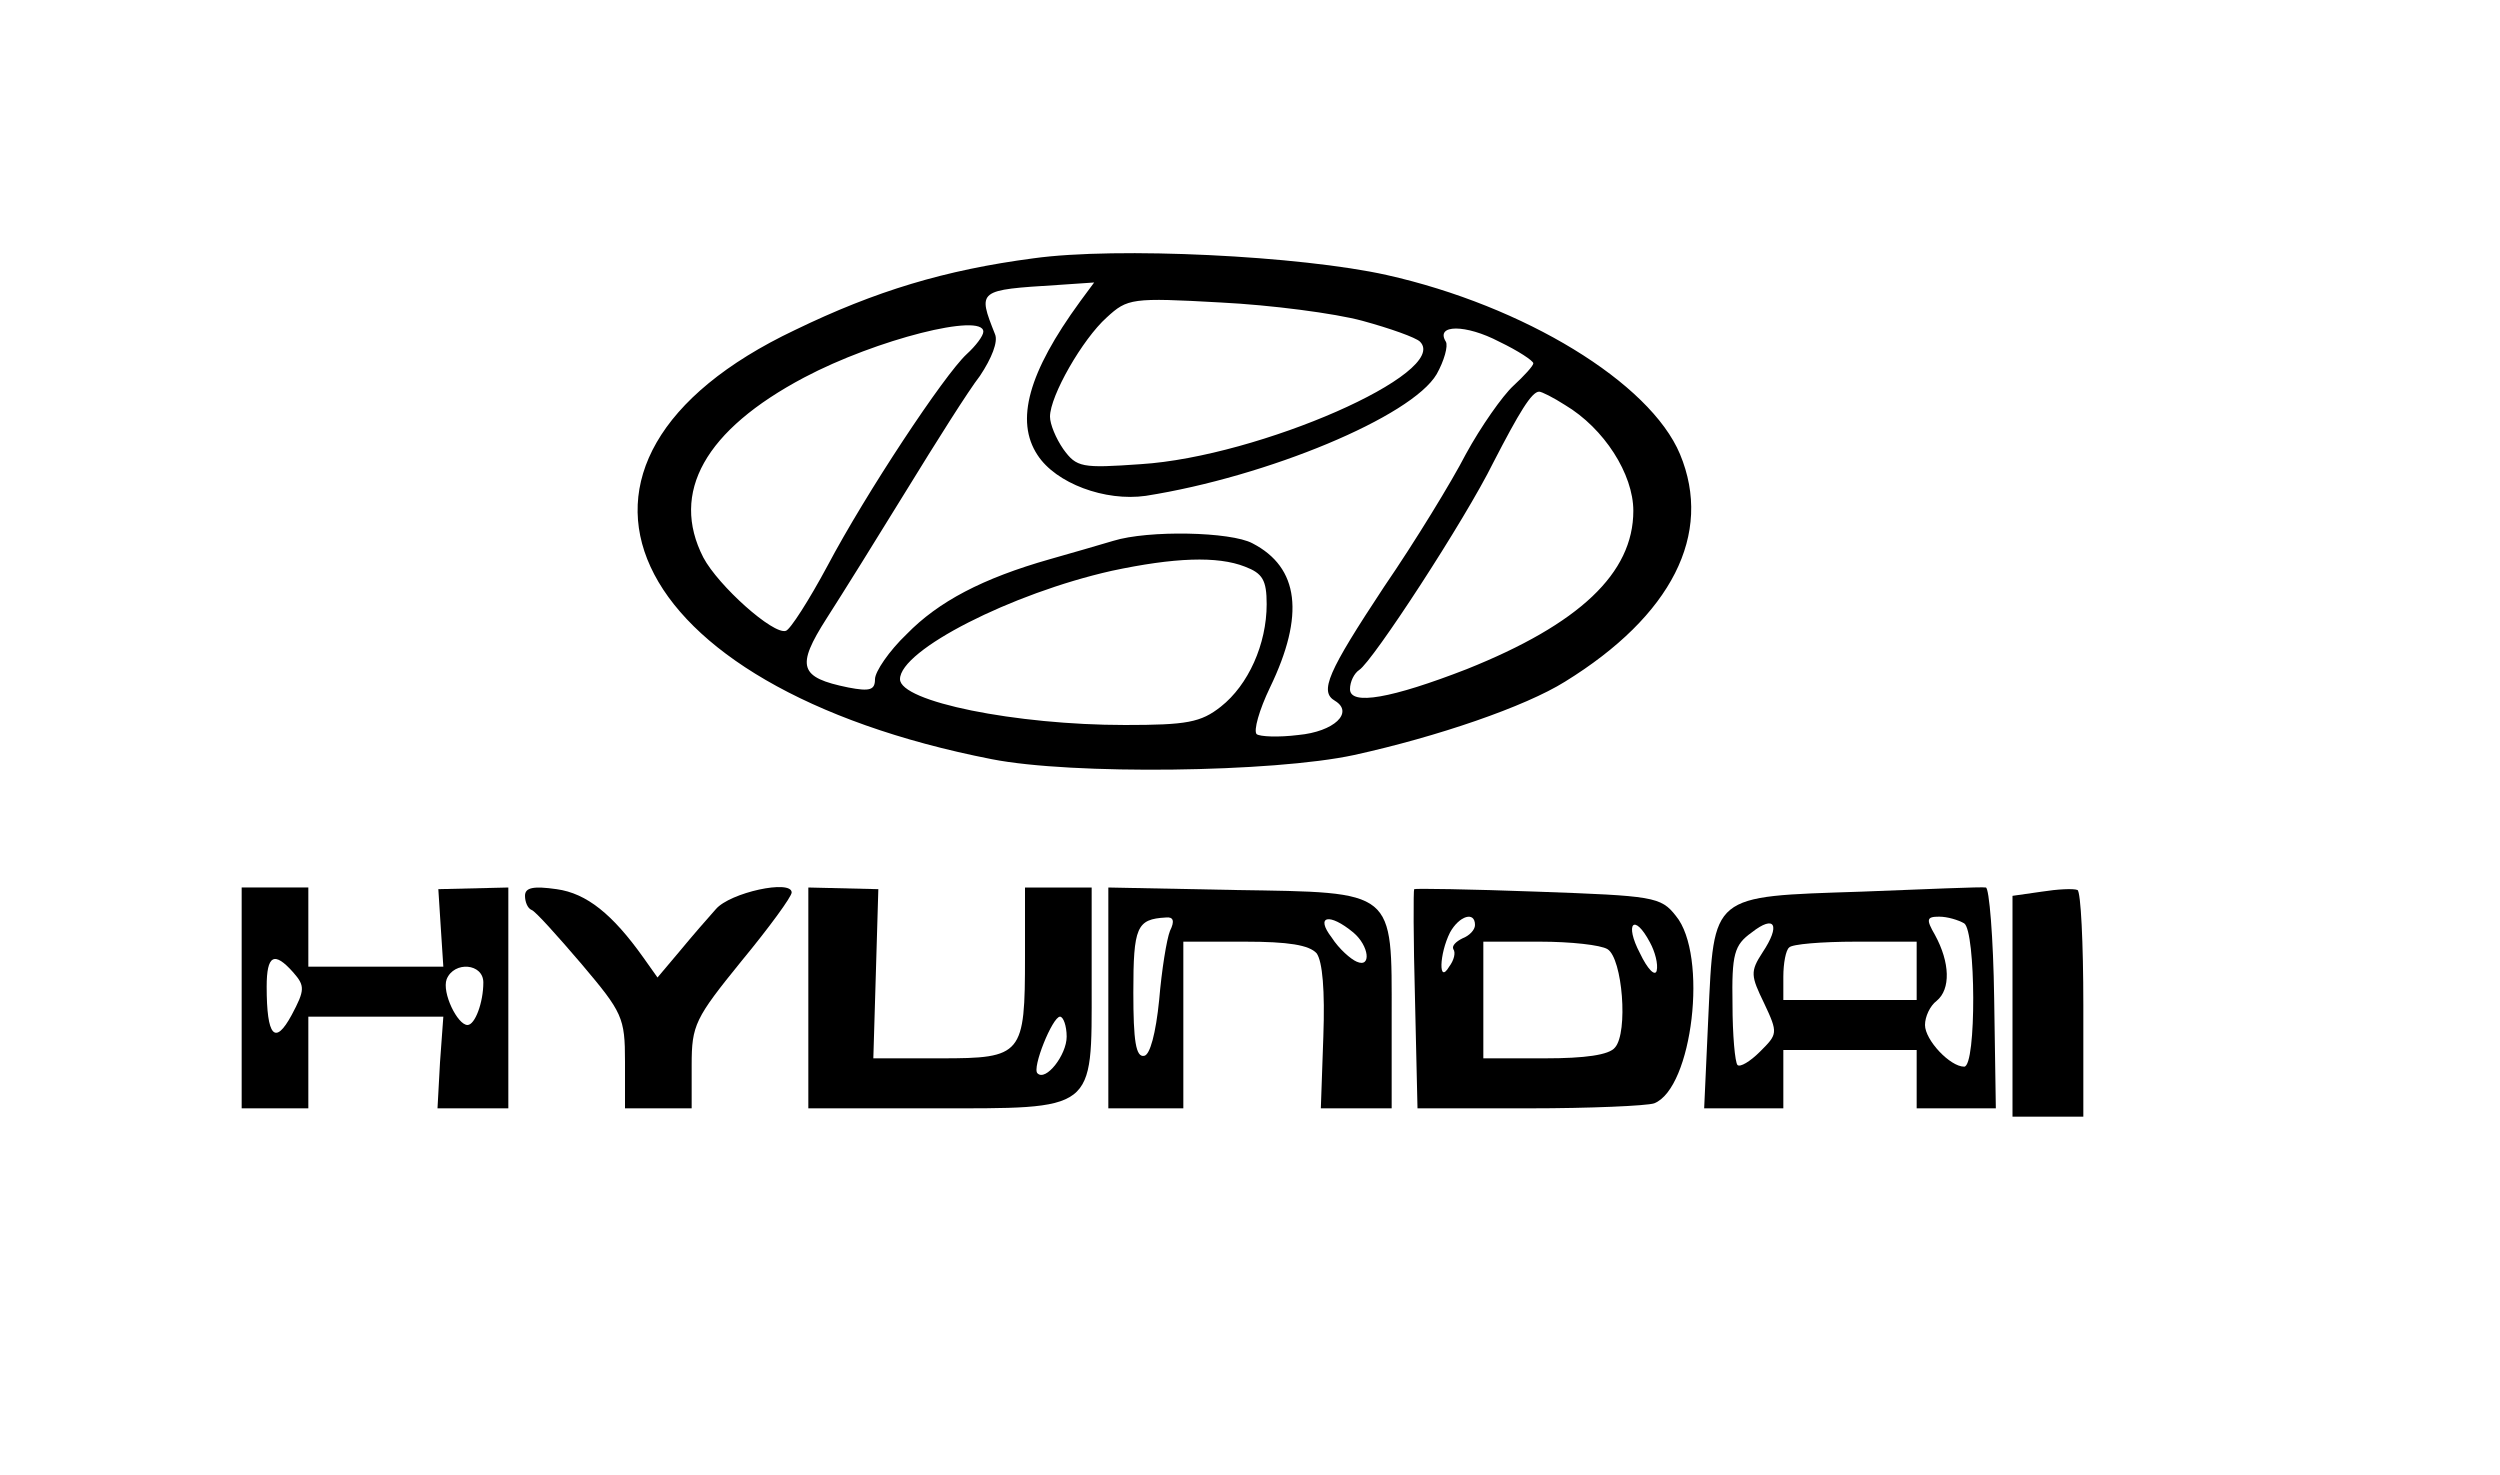 <?xml version="1.0" standalone="no"?>
<!DOCTYPE svg PUBLIC "-//W3C//DTD SVG 20010904//EN"
 "http://www.w3.org/TR/2001/REC-SVG-20010904/DTD/svg10.dtd">
<svg version="1.0" xmlns="http://www.w3.org/2000/svg"
 width="300pt" height="177pt" viewBox="0 0 300 177"
 preserveAspectRatio="xMidYMid meet">
<g transform="translate(0,177) scale(0.1,-0.1)"
fill="#000000" stroke="none">
<path d="M1240 1460 c-106 -14 -189 -39 -286 -86 -333 -158 -208 -428 236
-515 96 -19 338 -16 435 5 100 22 205 58 253 88 128 79 178 177 138 273 -36
86 -187 178 -352 215 -103 23 -324 34 -424 20z m56 -52 c-62 -85 -78 -143 -51
-184 22 -34 81 -56 130 -49 146 23 319 95 349 146 9 16 14 34 11 39 -13 21 24
21 64 0 23 -11 41 -23 41 -26 0 -3 -11 -15 -24 -27 -13 -12 -39 -49 -57 -82
-17 -33 -61 -105 -98 -159 -68 -103 -78 -126 -59 -137 23 -14 -1 -37 -44 -41
-24 -3 -46 -2 -50 1 -4 4 3 29 16 56 42 87 35 144 -21 173 -26 14 -125 16
-167 3 -17 -5 -51 -15 -76 -22 -81 -23 -134 -51 -172 -90 -21 -20 -38 -45 -38
-54 0 -13 -6 -15 -32 -10 -59 12 -63 25 -26 83 18 28 61 97 96 154 35 57 74
119 88 137 14 21 22 41 18 50 -21 53 -21 53 75 59 l44 3 -17 -23z m339 -23
c33 -9 64 -20 69 -25 37 -37 -193 -138 -335 -147 -71 -5 -77 -4 -93 18 -9 13
-16 30 -16 39 0 25 39 93 68 119 25 23 30 24 137 18 60 -3 137 -13 170 -22z
m-455 -13 c0 -5 -9 -17 -20 -27 -27 -25 -121 -167 -167 -254 -22 -41 -45 -77
-50 -78 -15 -5 -81 54 -99 88 -40 78 2 153 121 216 87 46 215 78 215 55z m698
-88 c47 -28 82 -83 82 -127 0 -75 -65 -136 -200 -190 -90 -35 -140 -44 -140
-24 0 9 5 19 11 23 16 10 127 180 161 249 31 60 46 85 55 85 3 0 17 -7 31 -16z
m-384 -194 c21 -8 26 -16 26 -45 0 -48 -22 -97 -55 -123 -24 -19 -41 -22 -115
-22 -131 0 -270 28 -270 55 0 35 134 103 254 130 75 16 127 18 160 5z"/>
<path d="M290 573 l0 -133 40 0 40 0 0 55 0 55 81 0 81 0 -4 -55 -3 -55 43 0
42 0 0 133 0 132 -42 -1 -42 -1 3 -47 3 -46 -81 0 -81 0 0 48 0 47 -40 0 -40
0 0 -132z m62 30 c14 -16 14 -21 -2 -51 -20 -37 -30 -26 -30 34 0 38 9 43 32
17z m228 -12 c0 -24 -10 -51 -19 -51 -12 0 -31 39 -25 55 9 22 44 19 44 -4z"/>
<path d="M630 695 c0 -7 3 -15 8 -17 4 -1 31 -31 60 -65 49 -58 52 -64 52
-117 l0 -56 40 0 40 0 0 52 c0 48 4 56 60 125 33 40 60 77 60 82 0 16 -74 0
-91 -20 -9 -10 -29 -33 -43 -50 l-27 -32 -17 24 c-37 52 -68 77 -104 82 -28 4
-38 2 -38 -8z"/>
<path d="M970 573 l0 -133 148 0 c198 0 192 -5 192 148 l0 117 -40 0 -40 0 0
-83 c0 -118 -3 -122 -101 -122 l-81 0 3 101 3 102 -42 1 -42 1 0 -132z m310
-47 c0 -22 -25 -54 -35 -44 -7 6 18 68 27 68 4 0 8 -11 8 -24z"/>
<path d="M1330 573 l0 -133 45 0 45 0 0 100 0 100 74 0 c52 0 77 -4 86 -14 7
-10 10 -44 8 -100 l-3 -86 43 0 42 0 0 109 c0 154 6 150 -188 153 l-152 3 0
-132z m74 80 c-4 -10 -10 -47 -13 -83 -4 -40 -11 -66 -18 -67 -10 -2 -13 18
-13 76 0 79 4 88 39 90 9 1 11 -4 5 -16z m220 -2 c19 -16 22 -43 4 -35 -7 3
-21 15 -30 29 -20 26 -3 30 26 6z"/>
<path d="M1697 703 c-1 -1 -1 -60 1 -132 l3 -131 134 0 c73 0 141 3 150 6 46
18 65 178 26 225 -18 23 -27 24 -166 29 -81 3 -147 4 -148 3z m73 -43 c0 -6
-7 -13 -15 -16 -8 -4 -13 -9 -11 -13 3 -4 1 -13 -5 -21 -13 -22 -12 15 1 41
11 20 30 26 30 9z m210 -21 c6 -11 10 -26 8 -34 -2 -7 -11 2 -20 21 -19 36 -7
49 12 13z m-51 -8 c18 -11 25 -100 9 -118 -7 -9 -36 -13 -84 -13 l-74 0 0 70
0 70 68 0 c37 0 73 -4 81 -9z"/>
<path d="M2233 700 c-181 -6 -176 -2 -183 -150 l-5 -110 48 0 47 0 0 35 0 35
80 0 80 0 0 -35 0 -35 48 0 47 0 -2 132 c-1 73 -6 133 -10 133 -4 1 -72 -2
-150 -5z m-118 -73 c-15 -23 -14 -28 2 -61 17 -36 16 -37 -5 -58 -12 -12 -24
-19 -27 -16 -3 3 -6 36 -6 73 -1 60 2 71 23 86 28 22 35 9 13 -24z m242 35
c14 -9 15 -172 0 -172 -17 0 -47 32 -47 50 0 10 6 23 14 29 17 14 16 46 -2 79
-11 19 -10 22 5 22 10 0 23 -4 30 -8z m-57 -57 l0 -35 -80 0 -80 0 0 28 c0 16
3 32 7 35 3 4 39 7 80 7 l73 0 0 -35z"/>
<path d="M2450 700 l-35 -5 0 -133 0 -132 43 0 42 0 0 134 c0 74 -3 136 -7
138 -5 2 -24 1 -43 -2z"/>
</g>
</svg>
